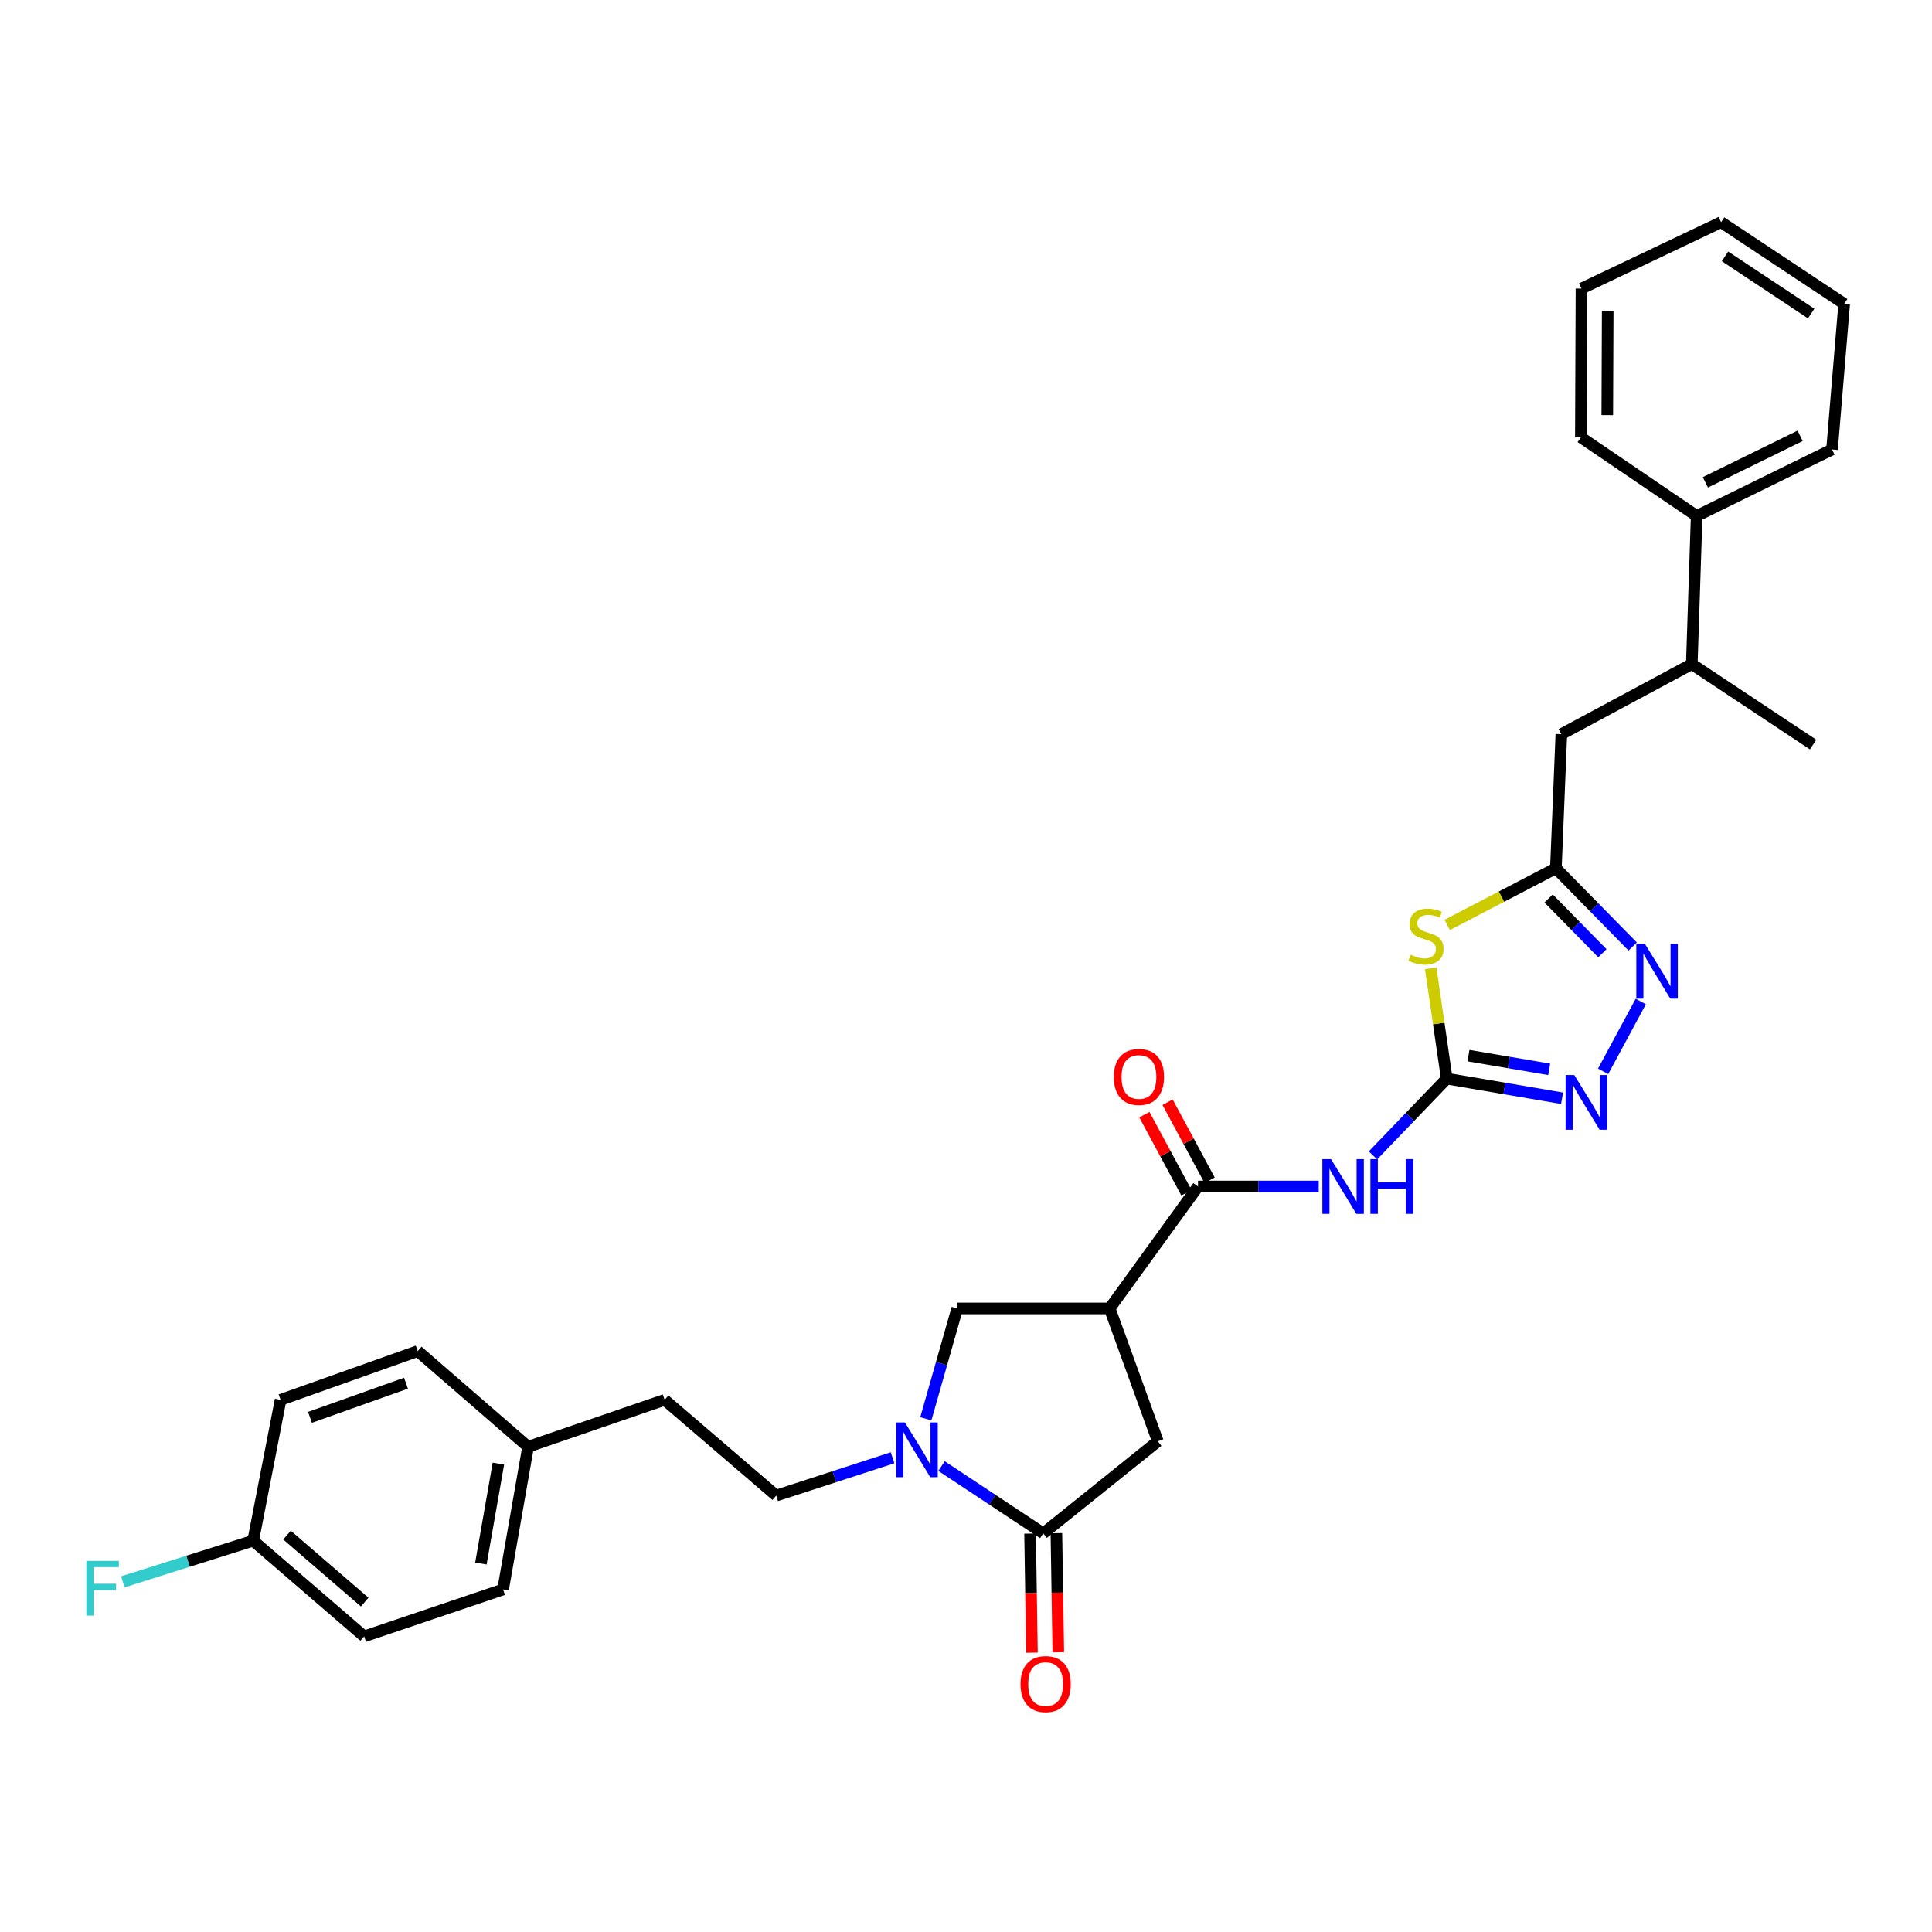 <?xml version='1.0' encoding='iso-8859-1'?>
<svg version='1.1' baseProfile='full'
              xmlns='http://www.w3.org/2000/svg'
                      xmlns:rdkit='http://www.rdkit.org/xml'
                      xmlns:xlink='http://www.w3.org/1999/xlink'
                  xml:space='preserve'
width='1000px' height='1000px' viewBox='0 0 1000 1000'>
<!-- END OF HEADER -->
<rect style='opacity:1.0;fill:#FFFFFF;stroke:none' width='1000' height='1000' x='0' y='0'> </rect>
<path class='bond-0' d='M 748.837,558.297 L 744.687,529.753' style='fill:none;fill-rule:evenodd;stroke:#000000;stroke-width:6px;stroke-linecap:butt;stroke-linejoin:miter;stroke-opacity:1' />
<path class='bond-0' d='M 744.687,529.753 L 740.536,501.209' style='fill:none;fill-rule:evenodd;stroke:#CCCC00;stroke-width:6px;stroke-linecap:butt;stroke-linejoin:miter;stroke-opacity:1' />
<path class='bond-1' d='M 748.837,558.297 L 729.746,578.164' style='fill:none;fill-rule:evenodd;stroke:#000000;stroke-width:6px;stroke-linecap:butt;stroke-linejoin:miter;stroke-opacity:1' />
<path class='bond-1' d='M 729.746,578.164 L 710.655,598.031' style='fill:none;fill-rule:evenodd;stroke:#0000FF;stroke-width:6px;stroke-linecap:butt;stroke-linejoin:miter;stroke-opacity:1' />
<path class='bond-4' d='M 748.837,558.297 L 778.677,563.375' style='fill:none;fill-rule:evenodd;stroke:#000000;stroke-width:6px;stroke-linecap:butt;stroke-linejoin:miter;stroke-opacity:1' />
<path class='bond-4' d='M 778.677,563.375 L 808.516,568.453' style='fill:none;fill-rule:evenodd;stroke:#0000FF;stroke-width:6px;stroke-linecap:butt;stroke-linejoin:miter;stroke-opacity:1' />
<path class='bond-4' d='M 760.075,546.386 L 780.963,549.94' style='fill:none;fill-rule:evenodd;stroke:#000000;stroke-width:6px;stroke-linecap:butt;stroke-linejoin:miter;stroke-opacity:1' />
<path class='bond-4' d='M 780.963,549.94 L 801.851,553.495' style='fill:none;fill-rule:evenodd;stroke:#0000FF;stroke-width:6px;stroke-linecap:butt;stroke-linejoin:miter;stroke-opacity:1' />
<path class='bond-8' d='M 749.076,478.744 L 777.197,464.088' style='fill:none;fill-rule:evenodd;stroke:#CCCC00;stroke-width:6px;stroke-linecap:butt;stroke-linejoin:miter;stroke-opacity:1' />
<path class='bond-8' d='M 777.197,464.088 L 805.318,449.432' style='fill:none;fill-rule:evenodd;stroke:#000000;stroke-width:6px;stroke-linecap:butt;stroke-linejoin:miter;stroke-opacity:1' />
<path class='bond-5' d='M 682.571,614.127 L 651.334,614.127' style='fill:none;fill-rule:evenodd;stroke:#0000FF;stroke-width:6px;stroke-linecap:butt;stroke-linejoin:miter;stroke-opacity:1' />
<path class='bond-5' d='M 651.334,614.127 L 620.097,614.127' style='fill:none;fill-rule:evenodd;stroke:#000000;stroke-width:6px;stroke-linecap:butt;stroke-linejoin:miter;stroke-opacity:1' />
<path class='bond-2' d='M 479.21,734.368 L 487.335,705.804' style='fill:none;fill-rule:evenodd;stroke:#0000FF;stroke-width:6px;stroke-linecap:butt;stroke-linejoin:miter;stroke-opacity:1' />
<path class='bond-2' d='M 487.335,705.804 L 495.461,677.24' style='fill:none;fill-rule:evenodd;stroke:#000000;stroke-width:6px;stroke-linecap:butt;stroke-linejoin:miter;stroke-opacity:1' />
<path class='bond-12' d='M 461.985,754.542 L 431.876,764.324' style='fill:none;fill-rule:evenodd;stroke:#0000FF;stroke-width:6px;stroke-linecap:butt;stroke-linejoin:miter;stroke-opacity:1' />
<path class='bond-12' d='M 431.876,764.324 L 401.768,774.106' style='fill:none;fill-rule:evenodd;stroke:#000000;stroke-width:6px;stroke-linecap:butt;stroke-linejoin:miter;stroke-opacity:1' />
<path class='bond-32' d='M 487.339,758.835 L 513.655,776.252' style='fill:none;fill-rule:evenodd;stroke:#0000FF;stroke-width:6px;stroke-linecap:butt;stroke-linejoin:miter;stroke-opacity:1' />
<path class='bond-32' d='M 513.655,776.252 L 539.972,793.669' style='fill:none;fill-rule:evenodd;stroke:#000000;stroke-width:6px;stroke-linecap:butt;stroke-linejoin:miter;stroke-opacity:1' />
<path class='bond-3' d='M 574.352,677.24 L 620.097,614.127' style='fill:none;fill-rule:evenodd;stroke:#000000;stroke-width:6px;stroke-linecap:butt;stroke-linejoin:miter;stroke-opacity:1' />
<path class='bond-9' d='M 574.352,677.24 L 495.461,677.24' style='fill:none;fill-rule:evenodd;stroke:#000000;stroke-width:6px;stroke-linecap:butt;stroke-linejoin:miter;stroke-opacity:1' />
<path class='bond-10' d='M 574.352,677.24 L 599.284,746.017' style='fill:none;fill-rule:evenodd;stroke:#000000;stroke-width:6px;stroke-linecap:butt;stroke-linejoin:miter;stroke-opacity:1' />
<path class='bond-7' d='M 829.768,554.506 L 849.255,518.385' style='fill:none;fill-rule:evenodd;stroke:#0000FF;stroke-width:6px;stroke-linecap:butt;stroke-linejoin:miter;stroke-opacity:1' />
<path class='bond-14' d='M 626.096,610.895 L 615.213,590.693' style='fill:none;fill-rule:evenodd;stroke:#000000;stroke-width:6px;stroke-linecap:butt;stroke-linejoin:miter;stroke-opacity:1' />
<path class='bond-14' d='M 615.213,590.693 L 604.329,570.491' style='fill:none;fill-rule:evenodd;stroke:#FF0000;stroke-width:6px;stroke-linecap:butt;stroke-linejoin:miter;stroke-opacity:1' />
<path class='bond-14' d='M 614.098,617.359 L 603.215,597.157' style='fill:none;fill-rule:evenodd;stroke:#000000;stroke-width:6px;stroke-linecap:butt;stroke-linejoin:miter;stroke-opacity:1' />
<path class='bond-14' d='M 603.215,597.157 L 592.331,576.955' style='fill:none;fill-rule:evenodd;stroke:#FF0000;stroke-width:6px;stroke-linecap:butt;stroke-linejoin:miter;stroke-opacity:1' />
<path class='bond-6' d='M 539.972,793.669 L 599.284,746.017' style='fill:none;fill-rule:evenodd;stroke:#000000;stroke-width:6px;stroke-linecap:butt;stroke-linejoin:miter;stroke-opacity:1' />
<path class='bond-13' d='M 533.159,793.779 L 533.653,824.602' style='fill:none;fill-rule:evenodd;stroke:#000000;stroke-width:6px;stroke-linecap:butt;stroke-linejoin:miter;stroke-opacity:1' />
<path class='bond-13' d='M 533.653,824.602 L 534.147,855.425' style='fill:none;fill-rule:evenodd;stroke:#FF0000;stroke-width:6px;stroke-linecap:butt;stroke-linejoin:miter;stroke-opacity:1' />
<path class='bond-13' d='M 546.785,793.56 L 547.279,824.383' style='fill:none;fill-rule:evenodd;stroke:#000000;stroke-width:6px;stroke-linecap:butt;stroke-linejoin:miter;stroke-opacity:1' />
<path class='bond-13' d='M 547.279,824.383 L 547.773,855.207' style='fill:none;fill-rule:evenodd;stroke:#FF0000;stroke-width:6px;stroke-linecap:butt;stroke-linejoin:miter;stroke-opacity:1' />
<path class='bond-31' d='M 845.079,489.917 L 825.199,469.674' style='fill:none;fill-rule:evenodd;stroke:#0000FF;stroke-width:6px;stroke-linecap:butt;stroke-linejoin:miter;stroke-opacity:1' />
<path class='bond-31' d='M 825.199,469.674 L 805.318,449.432' style='fill:none;fill-rule:evenodd;stroke:#000000;stroke-width:6px;stroke-linecap:butt;stroke-linejoin:miter;stroke-opacity:1' />
<path class='bond-31' d='M 829.392,493.393 L 815.475,479.224' style='fill:none;fill-rule:evenodd;stroke:#0000FF;stroke-width:6px;stroke-linecap:butt;stroke-linejoin:miter;stroke-opacity:1' />
<path class='bond-31' d='M 815.475,479.224 L 801.559,465.054' style='fill:none;fill-rule:evenodd;stroke:#000000;stroke-width:6px;stroke-linecap:butt;stroke-linejoin:miter;stroke-opacity:1' />
<path class='bond-11' d='M 805.318,449.432 L 808.15,380.019' style='fill:none;fill-rule:evenodd;stroke:#000000;stroke-width:6px;stroke-linecap:butt;stroke-linejoin:miter;stroke-opacity:1' />
<path class='bond-15' d='M 808.15,380.019 L 875.669,343.738' style='fill:none;fill-rule:evenodd;stroke:#000000;stroke-width:6px;stroke-linecap:butt;stroke-linejoin:miter;stroke-opacity:1' />
<path class='bond-19' d='M 401.768,774.106 L 344.015,724.567' style='fill:none;fill-rule:evenodd;stroke:#000000;stroke-width:6px;stroke-linecap:butt;stroke-linejoin:miter;stroke-opacity:1' />
<path class='bond-16' d='M 875.669,343.738 L 878.19,267.058' style='fill:none;fill-rule:evenodd;stroke:#000000;stroke-width:6px;stroke-linecap:butt;stroke-linejoin:miter;stroke-opacity:1' />
<path class='bond-25' d='M 875.669,343.738 L 938.464,385.387' style='fill:none;fill-rule:evenodd;stroke:#000000;stroke-width:6px;stroke-linecap:butt;stroke-linejoin:miter;stroke-opacity:1' />
<path class='bond-26' d='M 878.19,267.058 L 948.254,232.662' style='fill:none;fill-rule:evenodd;stroke:#000000;stroke-width:6px;stroke-linecap:butt;stroke-linejoin:miter;stroke-opacity:1' />
<path class='bond-26' d='M 882.694,249.665 L 931.739,225.588' style='fill:none;fill-rule:evenodd;stroke:#000000;stroke-width:6px;stroke-linecap:butt;stroke-linejoin:miter;stroke-opacity:1' />
<path class='bond-27' d='M 878.19,267.058 L 818.25,226.355' style='fill:none;fill-rule:evenodd;stroke:#000000;stroke-width:6px;stroke-linecap:butt;stroke-linejoin:miter;stroke-opacity:1' />
<path class='bond-17' d='M 131.038,797.455 L 188.481,846.993' style='fill:none;fill-rule:evenodd;stroke:#000000;stroke-width:6px;stroke-linecap:butt;stroke-linejoin:miter;stroke-opacity:1' />
<path class='bond-17' d='M 148.555,794.565 L 188.765,829.242' style='fill:none;fill-rule:evenodd;stroke:#000000;stroke-width:6px;stroke-linecap:butt;stroke-linejoin:miter;stroke-opacity:1' />
<path class='bond-20' d='M 131.038,797.455 L 97.305,808.106' style='fill:none;fill-rule:evenodd;stroke:#000000;stroke-width:6px;stroke-linecap:butt;stroke-linejoin:miter;stroke-opacity:1' />
<path class='bond-20' d='M 97.305,808.106 L 63.572,818.758' style='fill:none;fill-rule:evenodd;stroke:#33CCCC;stroke-width:6px;stroke-linecap:butt;stroke-linejoin:miter;stroke-opacity:1' />
<path class='bond-34' d='M 131.038,797.455 L 145.234,724.567' style='fill:none;fill-rule:evenodd;stroke:#000000;stroke-width:6px;stroke-linecap:butt;stroke-linejoin:miter;stroke-opacity:1' />
<path class='bond-18' d='M 273.338,748.848 L 344.015,724.567' style='fill:none;fill-rule:evenodd;stroke:#000000;stroke-width:6px;stroke-linecap:butt;stroke-linejoin:miter;stroke-opacity:1' />
<path class='bond-23' d='M 273.338,748.848 L 216.222,699.325' style='fill:none;fill-rule:evenodd;stroke:#000000;stroke-width:6px;stroke-linecap:butt;stroke-linejoin:miter;stroke-opacity:1' />
<path class='bond-24' d='M 273.338,748.848 L 260.392,822.697' style='fill:none;fill-rule:evenodd;stroke:#000000;stroke-width:6px;stroke-linecap:butt;stroke-linejoin:miter;stroke-opacity:1' />
<path class='bond-24' d='M 257.973,757.572 L 248.91,809.267' style='fill:none;fill-rule:evenodd;stroke:#000000;stroke-width:6px;stroke-linecap:butt;stroke-linejoin:miter;stroke-opacity:1' />
<path class='bond-21' d='M 145.234,724.567 L 216.222,699.325' style='fill:none;fill-rule:evenodd;stroke:#000000;stroke-width:6px;stroke-linecap:butt;stroke-linejoin:miter;stroke-opacity:1' />
<path class='bond-21' d='M 160.448,733.622 L 210.139,715.952' style='fill:none;fill-rule:evenodd;stroke:#000000;stroke-width:6px;stroke-linecap:butt;stroke-linejoin:miter;stroke-opacity:1' />
<path class='bond-22' d='M 188.481,846.993 L 260.392,822.697' style='fill:none;fill-rule:evenodd;stroke:#000000;stroke-width:6px;stroke-linecap:butt;stroke-linejoin:miter;stroke-opacity:1' />
<path class='bond-29' d='M 948.254,232.662 L 954.545,157.268' style='fill:none;fill-rule:evenodd;stroke:#000000;stroke-width:6px;stroke-linecap:butt;stroke-linejoin:miter;stroke-opacity:1' />
<path class='bond-28' d='M 818.25,226.355 L 818.56,149.364' style='fill:none;fill-rule:evenodd;stroke:#000000;stroke-width:6px;stroke-linecap:butt;stroke-linejoin:miter;stroke-opacity:1' />
<path class='bond-28' d='M 831.924,214.861 L 832.141,160.968' style='fill:none;fill-rule:evenodd;stroke:#000000;stroke-width:6px;stroke-linecap:butt;stroke-linejoin:miter;stroke-opacity:1' />
<path class='bond-30' d='M 818.56,149.364 L 890.827,114.999' style='fill:none;fill-rule:evenodd;stroke:#000000;stroke-width:6px;stroke-linecap:butt;stroke-linejoin:miter;stroke-opacity:1' />
<path class='bond-33' d='M 954.545,157.268 L 890.827,114.999' style='fill:none;fill-rule:evenodd;stroke:#000000;stroke-width:6px;stroke-linecap:butt;stroke-linejoin:miter;stroke-opacity:1' />
<path class='bond-33' d='M 937.454,162.284 L 892.851,132.696' style='fill:none;fill-rule:evenodd;stroke:#000000;stroke-width:6px;stroke-linecap:butt;stroke-linejoin:miter;stroke-opacity:1' />
<path  class='atom-1' d='M 730.101 494.183
Q 730.421 494.303, 731.741 494.863
Q 733.061 495.423, 734.501 495.783
Q 735.981 496.103, 737.421 496.103
Q 740.101 496.103, 741.661 494.823
Q 743.221 493.503, 743.221 491.223
Q 743.221 489.663, 742.421 488.703
Q 741.661 487.743, 740.461 487.223
Q 739.261 486.703, 737.261 486.103
Q 734.741 485.343, 733.221 484.623
Q 731.741 483.903, 730.661 482.383
Q 729.621 480.863, 729.621 478.303
Q 729.621 474.743, 732.021 472.543
Q 734.461 470.343, 739.261 470.343
Q 742.541 470.343, 746.261 471.903
L 745.341 474.983
Q 741.941 473.583, 739.381 473.583
Q 736.621 473.583, 735.101 474.743
Q 733.581 475.863, 733.621 477.823
Q 733.621 479.343, 734.381 480.263
Q 735.181 481.183, 736.301 481.703
Q 737.461 482.223, 739.381 482.823
Q 741.941 483.623, 743.461 484.423
Q 744.981 485.223, 746.061 486.863
Q 747.181 488.463, 747.181 491.223
Q 747.181 495.143, 744.541 497.263
Q 741.941 499.343, 737.581 499.343
Q 735.061 499.343, 733.141 498.783
Q 731.261 498.263, 729.021 497.343
L 730.101 494.183
' fill='#CCCC00'/>
<path  class='atom-2' d='M 688.928 599.967
L 698.208 614.967
Q 699.128 616.447, 700.608 619.127
Q 702.088 621.807, 702.168 621.967
L 702.168 599.967
L 705.928 599.967
L 705.928 628.287
L 702.048 628.287
L 692.088 611.887
Q 690.928 609.967, 689.688 607.767
Q 688.488 605.567, 688.128 604.887
L 688.128 628.287
L 684.448 628.287
L 684.448 599.967
L 688.928 599.967
' fill='#0000FF'/>
<path  class='atom-2' d='M 709.328 599.967
L 713.168 599.967
L 713.168 612.007
L 727.648 612.007
L 727.648 599.967
L 731.488 599.967
L 731.488 628.287
L 727.648 628.287
L 727.648 615.207
L 713.168 615.207
L 713.168 628.287
L 709.328 628.287
L 709.328 599.967
' fill='#0000FF'/>
<path  class='atom-3' d='M 468.38 736.271
L 477.66 751.271
Q 478.58 752.751, 480.06 755.431
Q 481.54 758.111, 481.62 758.271
L 481.62 736.271
L 485.38 736.271
L 485.38 764.591
L 481.5 764.591
L 471.54 748.191
Q 470.38 746.271, 469.14 744.071
Q 467.94 741.871, 467.58 741.191
L 467.58 764.591
L 463.9 764.591
L 463.9 736.271
L 468.38 736.271
' fill='#0000FF'/>
<path  class='atom-5' d='M 814.829 556.433
L 824.109 571.433
Q 825.029 572.913, 826.509 575.593
Q 827.989 578.273, 828.069 578.433
L 828.069 556.433
L 831.829 556.433
L 831.829 584.753
L 827.949 584.753
L 817.989 568.353
Q 816.829 566.433, 815.589 564.233
Q 814.389 562.033, 814.029 561.353
L 814.029 584.753
L 810.349 584.753
L 810.349 556.433
L 814.829 556.433
' fill='#0000FF'/>
<path  class='atom-8' d='M 851.428 488.595
L 860.708 503.595
Q 861.628 505.075, 863.108 507.755
Q 864.588 510.435, 864.668 510.595
L 864.668 488.595
L 868.428 488.595
L 868.428 516.915
L 864.548 516.915
L 854.588 500.515
Q 853.428 498.595, 852.188 496.395
Q 850.988 494.195, 850.628 493.515
L 850.628 516.915
L 846.948 516.915
L 846.948 488.595
L 851.428 488.595
' fill='#0000FF'/>
<path  class='atom-14' d='M 528.221 871.664
Q 528.221 864.864, 531.581 861.064
Q 534.941 857.264, 541.221 857.264
Q 547.501 857.264, 550.861 861.064
Q 554.221 864.864, 554.221 871.664
Q 554.221 878.544, 550.821 882.464
Q 547.421 886.344, 541.221 886.344
Q 534.981 886.344, 531.581 882.464
Q 528.221 878.584, 528.221 871.664
M 541.221 883.144
Q 545.541 883.144, 547.861 880.264
Q 550.221 877.344, 550.221 871.664
Q 550.221 866.104, 547.861 863.304
Q 545.541 860.464, 541.221 860.464
Q 536.901 860.464, 534.541 863.264
Q 532.221 866.064, 532.221 871.664
Q 532.221 877.384, 534.541 880.264
Q 536.901 883.144, 541.221 883.144
' fill='#FF0000'/>
<path  class='atom-15' d='M 576.51 557.431
Q 576.51 550.631, 579.87 546.831
Q 583.23 543.031, 589.51 543.031
Q 595.79 543.031, 599.15 546.831
Q 602.51 550.631, 602.51 557.431
Q 602.51 564.311, 599.11 568.231
Q 595.71 572.111, 589.51 572.111
Q 583.27 572.111, 579.87 568.231
Q 576.51 564.351, 576.51 557.431
M 589.51 568.911
Q 593.83 568.911, 596.15 566.031
Q 598.51 563.111, 598.51 557.431
Q 598.51 551.871, 596.15 549.071
Q 593.83 546.231, 589.51 546.231
Q 585.19 546.231, 582.83 549.031
Q 580.51 551.831, 580.51 557.431
Q 580.51 563.151, 582.83 566.031
Q 585.19 568.911, 589.51 568.911
' fill='#FF0000'/>
<path  class='atom-21' d='M 44.689 807.901
L 61.529 807.901
L 61.529 811.141
L 48.489 811.141
L 48.489 819.741
L 60.089 819.741
L 60.089 823.021
L 48.489 823.021
L 48.489 836.221
L 44.689 836.221
L 44.689 807.901
' fill='#33CCCC'/>
</svg>
